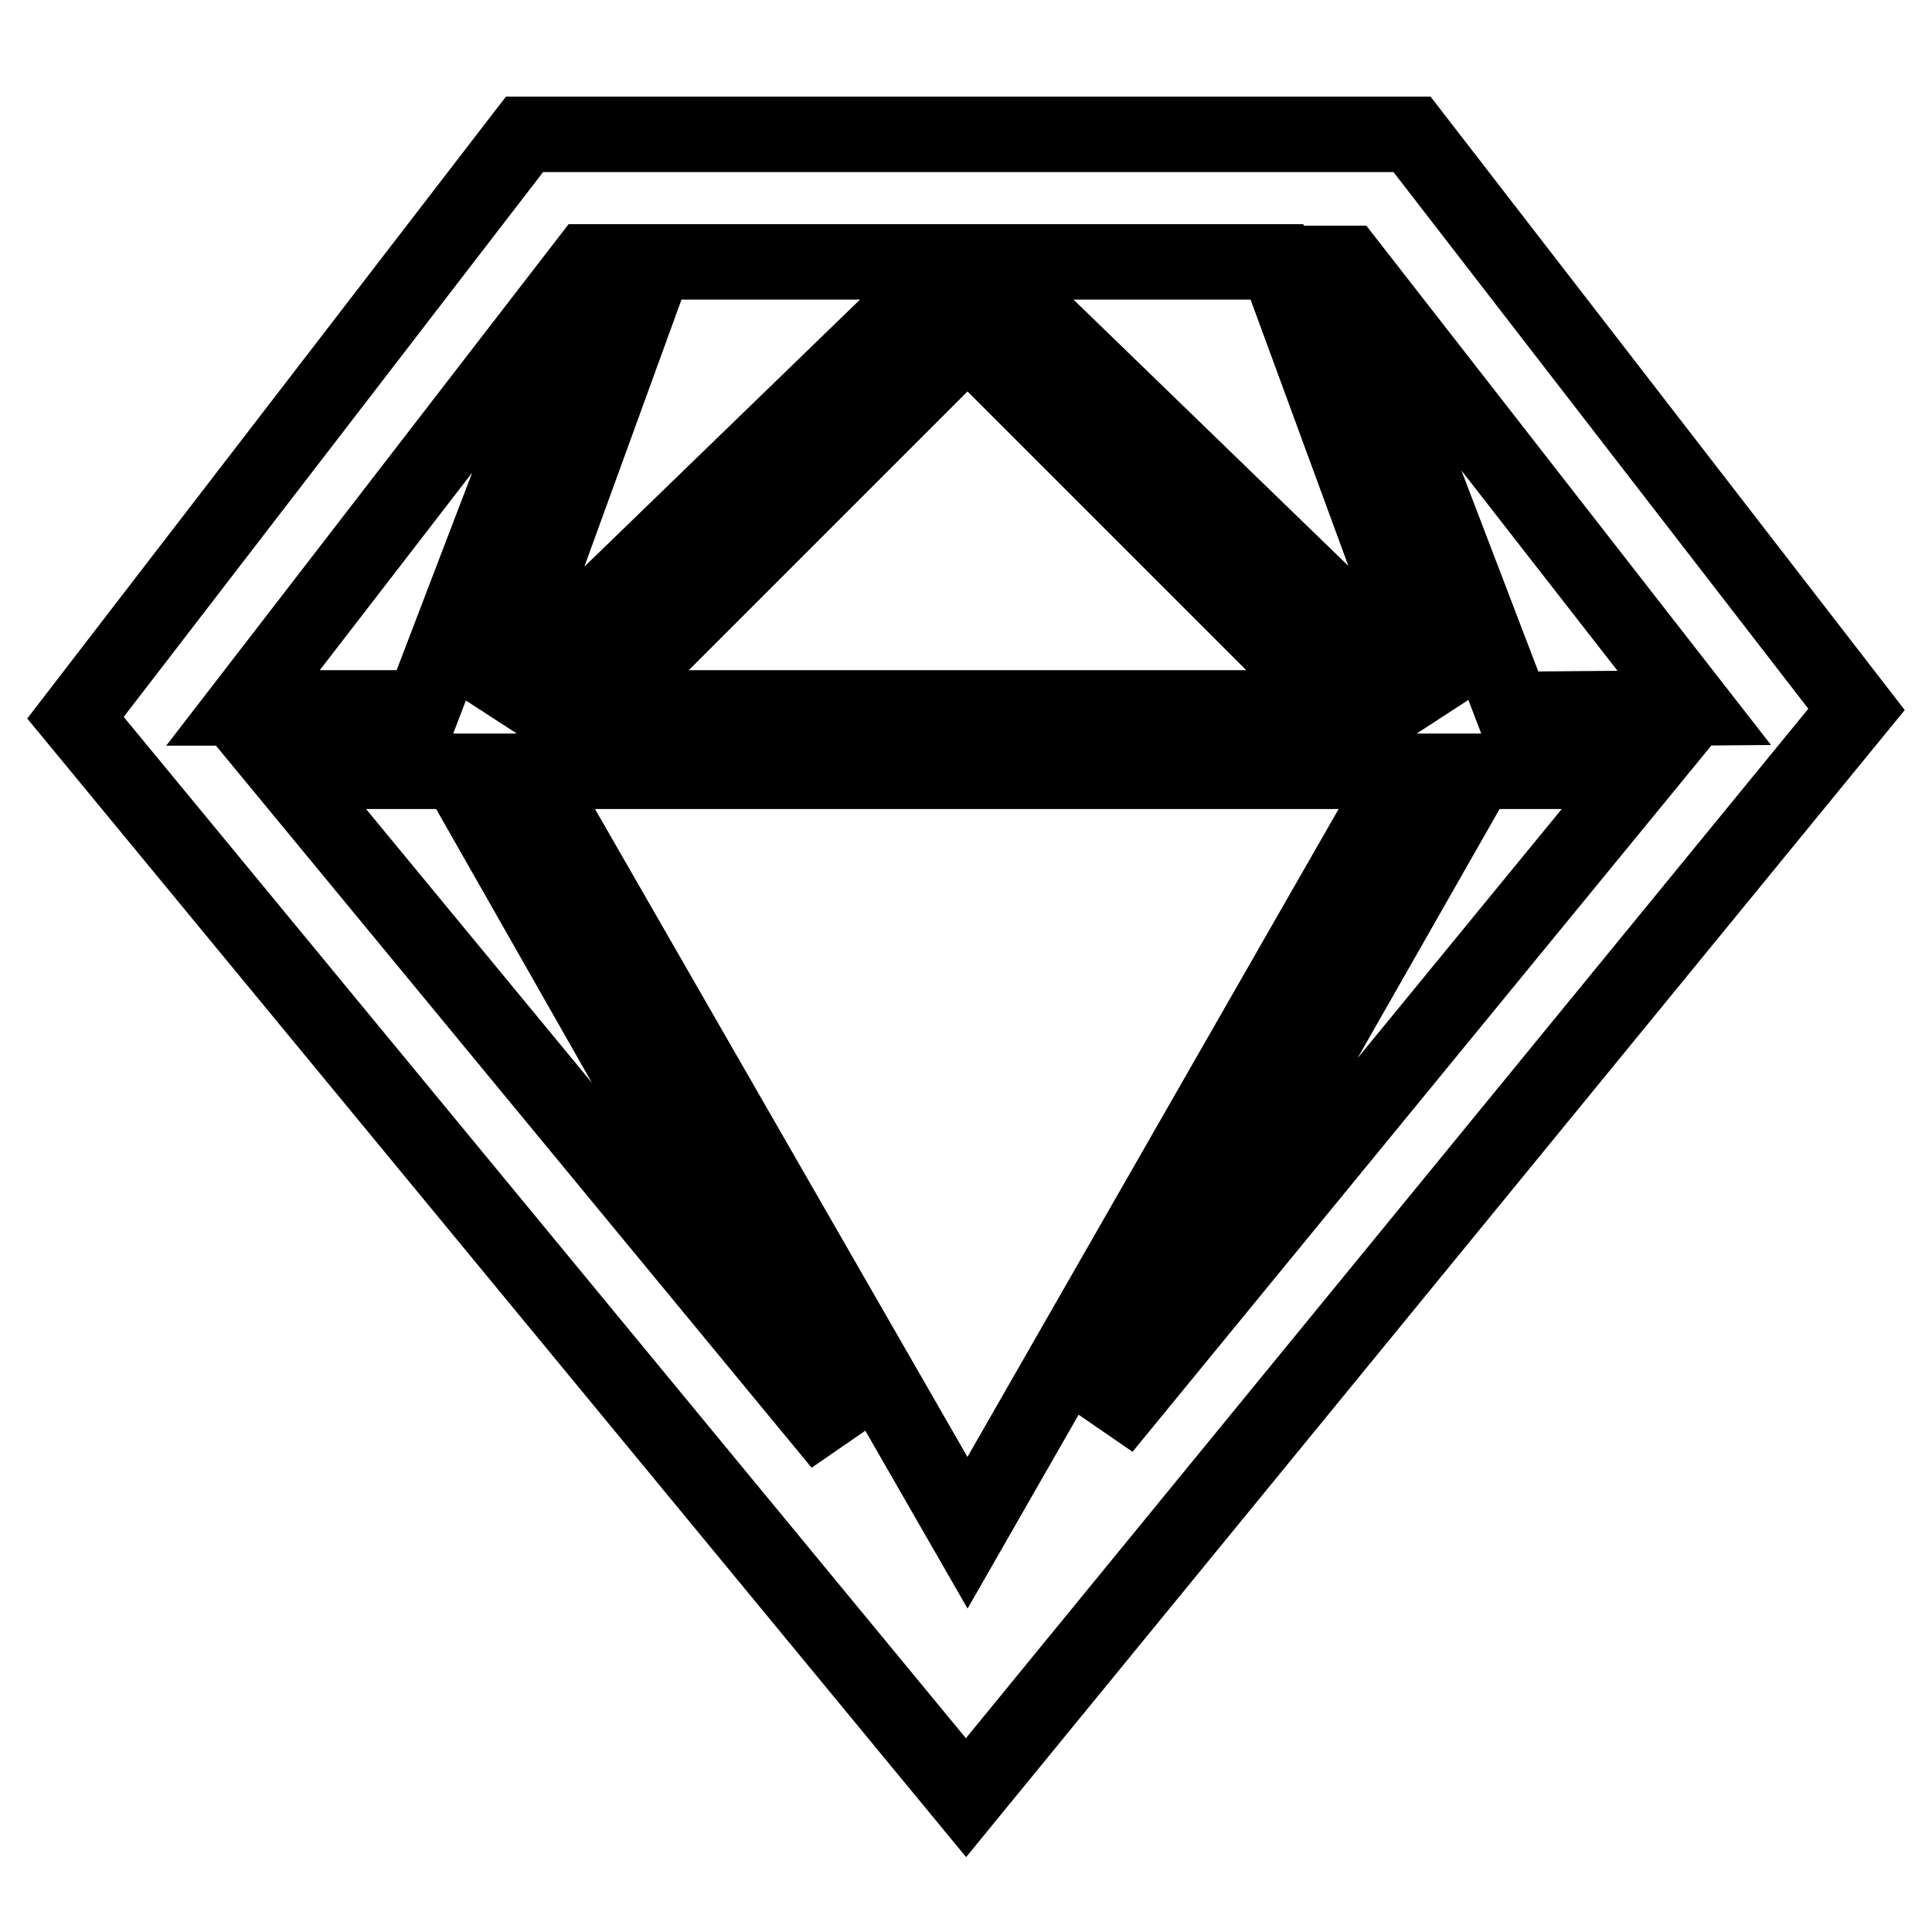 <?xml version="1.0" encoding="utf-8"?>
<!-- Svg Vector Icons : http://www.onlinewebfonts.com/icon -->
<!DOCTYPE svg PUBLIC "-//W3C//DTD SVG 1.1//EN" "http://www.w3.org/Graphics/SVG/1.1/DTD/svg11.dtd">
<svg version="1.1" xmlns="http://www.w3.org/2000/svg" xmlns:xlink="http://www.w3.org/1999/xlink" x="0px" y="0px" viewBox="0 0 256 256" enable-background="new 0 0 256 256" xml:space="preserve">
<g> <path stroke-width="10" fill-opacity="0" stroke="#000000"  d="M187.1,17.8H69.5L10,95.1l118,143.1L246,94L187.1,17.8z M65.3,93.8l21.5-59.1h39.5L65.3,93.8z M190.9,93.8 l-61-59.1h39.3L190.9,93.8z M186,102.2l-57.8,100.9L70.2,102.2H186z M79.2,93.8l49-49l49,49H79.2z M60.7,102.2l50.7,89.1 l-73.5-89.1H60.7z M195.8,102.2h21.7l-71.3,87L195.8,102.2L195.8,102.2z M224.5,93.8L200.4,94l-22.6-59.1h0.8L224.5,93.8 L224.5,93.8z M77.8,34.7h0.8L56,93.8H32.2L77.8,34.7z"/></g>
</svg>